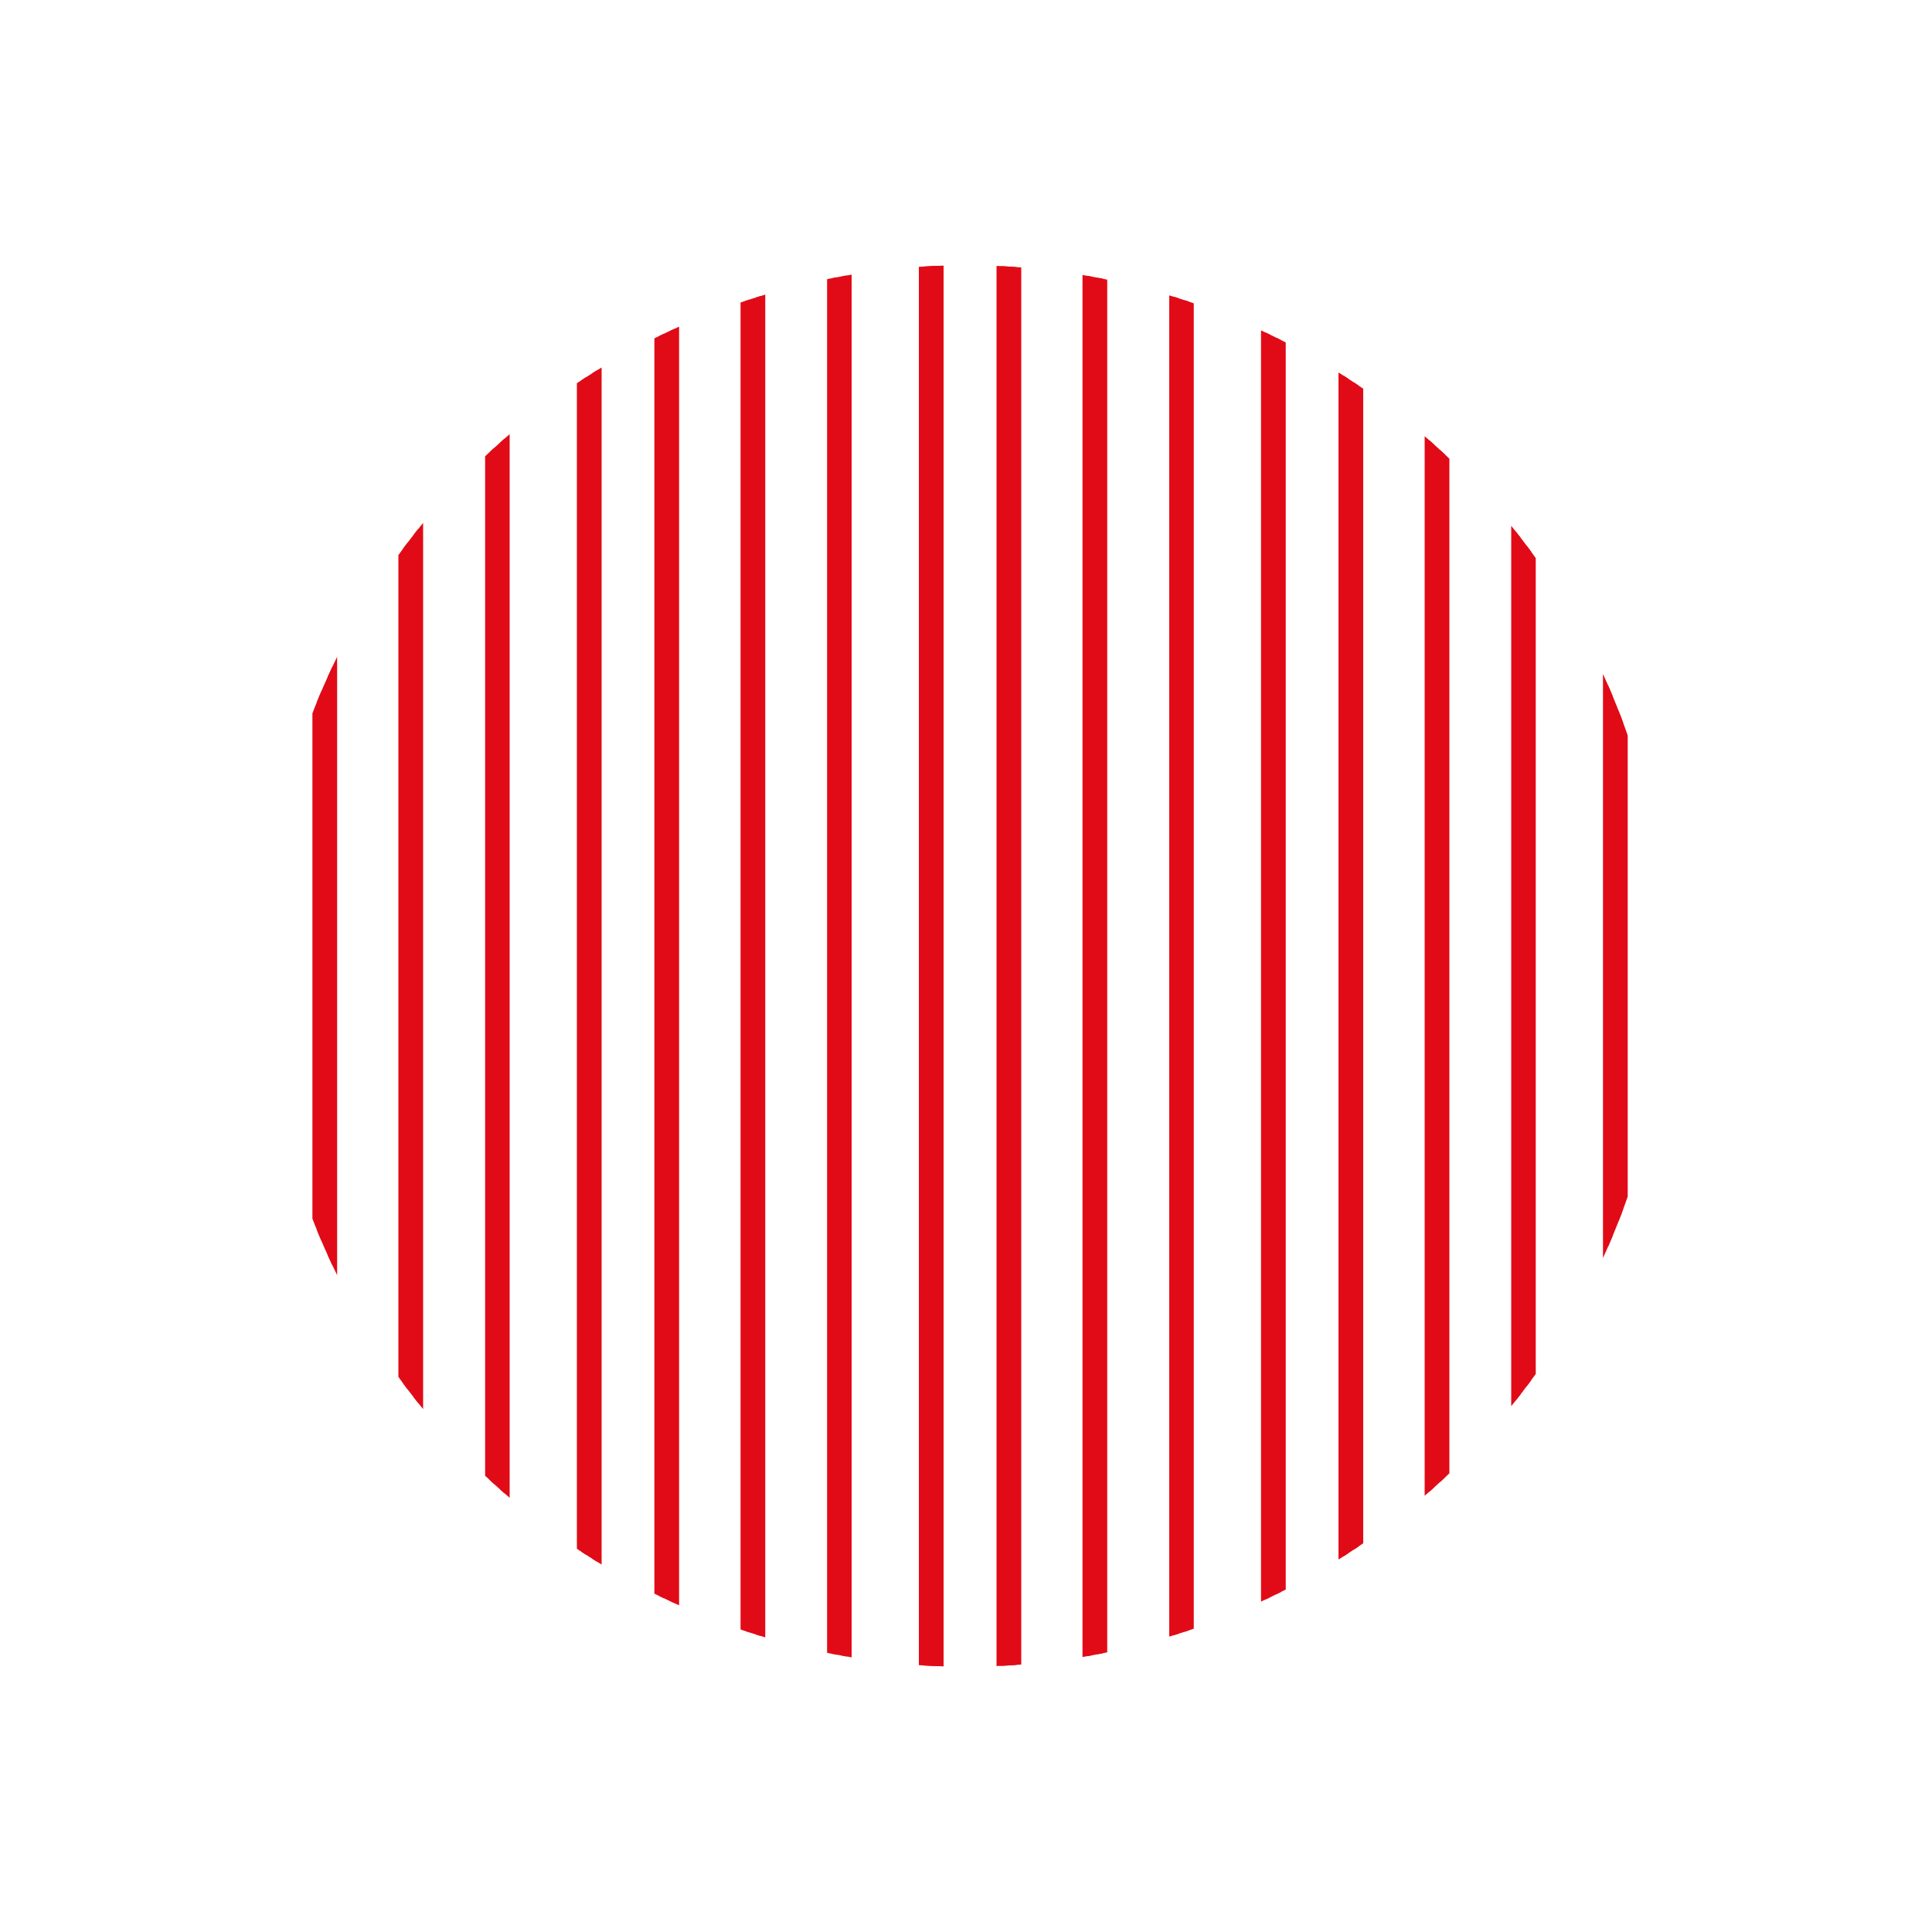 <svg xmlns="http://www.w3.org/2000/svg" xmlns:xlink="http://www.w3.org/1999/xlink" id="Calque_1" viewBox="0 0 100 100"><defs><style>.cls-1{fill:#e10b17;}.cls-1,.cls-2{stroke-width:0px;}.cls-2{fill:none;}.cls-3{clip-path:url(#clippath-1);}.cls-4{clip-path:url(#clippath);}</style><clipPath id="clippath"><rect class="cls-2" x="15.75" y="-98.25" width="68.5" height="68.5"></rect></clipPath><clipPath id="clippath-1"><circle class="cls-2" cx="50" cy="50" r="36.27"></circle></clipPath></defs><g class="cls-4"><polygon class="cls-1" points="85.16 -36.41 58.85 30.8 59.75 30.8 86.07 -36.41 85.16 -36.41"></polygon><path class="cls-1" d="M59.93,31.05h-1.46l.14-.35,26.38-67.37h1.46l-.14.35L59.93,31.05ZM59.22,30.54h.36l26.11-66.69h-.35L59.22,30.54Z"></path><polygon class="cls-1" points="90.12 -36.41 64.13 30.8 65.04 30.8 91.03 -36.41 90.12 -36.41"></polygon><path class="cls-1" d="M65.21,31.05h-1.46l.14-.35,26.06-67.37h1.46l-.14.35-26.06,67.37ZM64.5,30.54h.35l25.79-66.69h-.35l-25.79,66.69Z"></path><polygon class="cls-1" points="95.57 -36.41 69.64 30.8 70.54 30.8 96.48 -36.41 95.57 -36.41"></polygon><path class="cls-1" d="M70.72,31.05h-1.46l.14-.35,26-67.37h1.46l-.14.35-26,67.37ZM70.01,30.54h.35l25.74-66.69h-.35l-25.74,66.69Z"></path><polygon class="cls-1" points="101.11 -36.41 75.17 30.8 76.08 30.8 102.01 -36.41 101.11 -36.41"></polygon><path class="cls-1" d="M76.26,31.05h-1.46l.14-.35,26-67.37h1.46l-.14.35-26,67.37ZM75.55,30.54h.35l25.74-66.69h-.35l-25.74,66.69Z"></path></g><g class="cls-3"><rect class="cls-1" x="16.41" y="13.73" width=".79" height="72.53"></rect><path class="cls-1" d="M17.45,86.54h-1.28V13.46h1.28v73.09ZM16.65,85.99h.31V14.01h-.31v71.98Z"></path><rect class="cls-1" x="20.87" y="13.73" width=".79" height="72.53"></rect><path class="cls-1" d="M21.9,86.54h-1.28V13.46h1.28v73.09ZM21.11,85.99h.31V14.01h-.31v71.98Z"></path><rect class="cls-1" x="25.34" y="13.73" width=".79" height="72.53"></rect><path class="cls-1" d="M26.38,86.54h-1.27V13.46h1.27v73.09ZM25.58,85.99h.31V14.01h-.31v71.98Z"></path><rect class="cls-1" x="30.1" y="13.73" width=".79" height="72.53"></rect><path class="cls-1" d="M31.14,86.54h-1.28V13.46h1.28v73.09ZM30.34,85.99h.31V14.01h-.31v71.98Z"></path><rect class="cls-1" x="34.12" y="13.73" width=".79" height="72.53"></rect><path class="cls-1" d="M35.15,86.54h-1.28V13.46h1.28v73.09ZM34.36,85.99h.31V14.01h-.31v71.98Z"></path><rect class="cls-1" x="38.57" y="13.73" width=".79" height="72.53"></rect><path class="cls-1" d="M39.61,86.54h-1.28V13.46h1.28v73.09ZM38.81,85.99h.31V14.01h-.31v71.98Z"></path><rect class="cls-1" x="43.05" y="13.73" width=".79" height="72.53"></rect><path class="cls-1" d="M44.08,86.54h-1.27V13.46h1.27v73.09ZM43.29,85.99h.31V14.01h-.31v71.98Z"></path><rect class="cls-1" x="47.81" y="13.73" width=".79" height="72.53"></rect><path class="cls-1" d="M48.84,86.54h-1.28V13.46h1.28v73.09ZM48.05,85.99h.31V14.01h-.31v71.98Z"></path><rect class="cls-1" x="51.82" y="13.73" width=".79" height="72.53"></rect><path class="cls-1" d="M52.86,86.54h-1.28V13.46h1.28v73.09ZM52.06,85.99h.31V14.01h-.31v71.98Z"></path><rect class="cls-1" x="56.28" y="13.73" width=".79" height="72.53"></rect><path class="cls-1" d="M57.31,86.54h-1.28V13.46h1.28v73.09ZM56.52,85.99h.31V14.01h-.31v71.98Z"></path><rect class="cls-1" x="60.75" y="13.73" width=".79" height="72.53"></rect><path class="cls-1" d="M61.79,86.54h-1.27V13.46h1.27v73.09ZM60.99,85.99h.31V14.01h-.31v71.98Z"></path><rect class="cls-1" x="65.51" y="13.73" width=".79" height="72.53"></rect><path class="cls-1" d="M66.55,86.54h-1.28V13.46h1.28v73.09ZM65.75,85.99h.31V14.01h-.31v71.98Z"></path><rect class="cls-1" x="69.53" y="13.73" width=".79" height="72.53"></rect><path class="cls-1" d="M70.56,86.54h-1.28V13.46h1.28v73.09ZM69.77,85.99h.31V14.01h-.31v71.98Z"></path><rect class="cls-1" x="73.98" y="13.73" width=".79" height="72.53"></rect><path class="cls-1" d="M75.02,86.54h-1.28V13.46h1.28v73.09ZM74.23,85.99h.31V14.01h-.31v71.98Z"></path><rect class="cls-1" x="78.46" y="13.73" width=".79" height="72.53"></rect><path class="cls-1" d="M79.49,86.54h-1.27V13.46h1.27v73.09ZM78.7,85.99h.31V14.01h-.31v71.98Z"></path><rect class="cls-1" x="83.22" y="13.73" width=".79" height="72.53"></rect><path class="cls-1" d="M84.25,86.54h-1.28V13.46h1.28v73.09ZM83.46,85.99h.31V14.01h-.31v71.98Z"></path></g></svg>